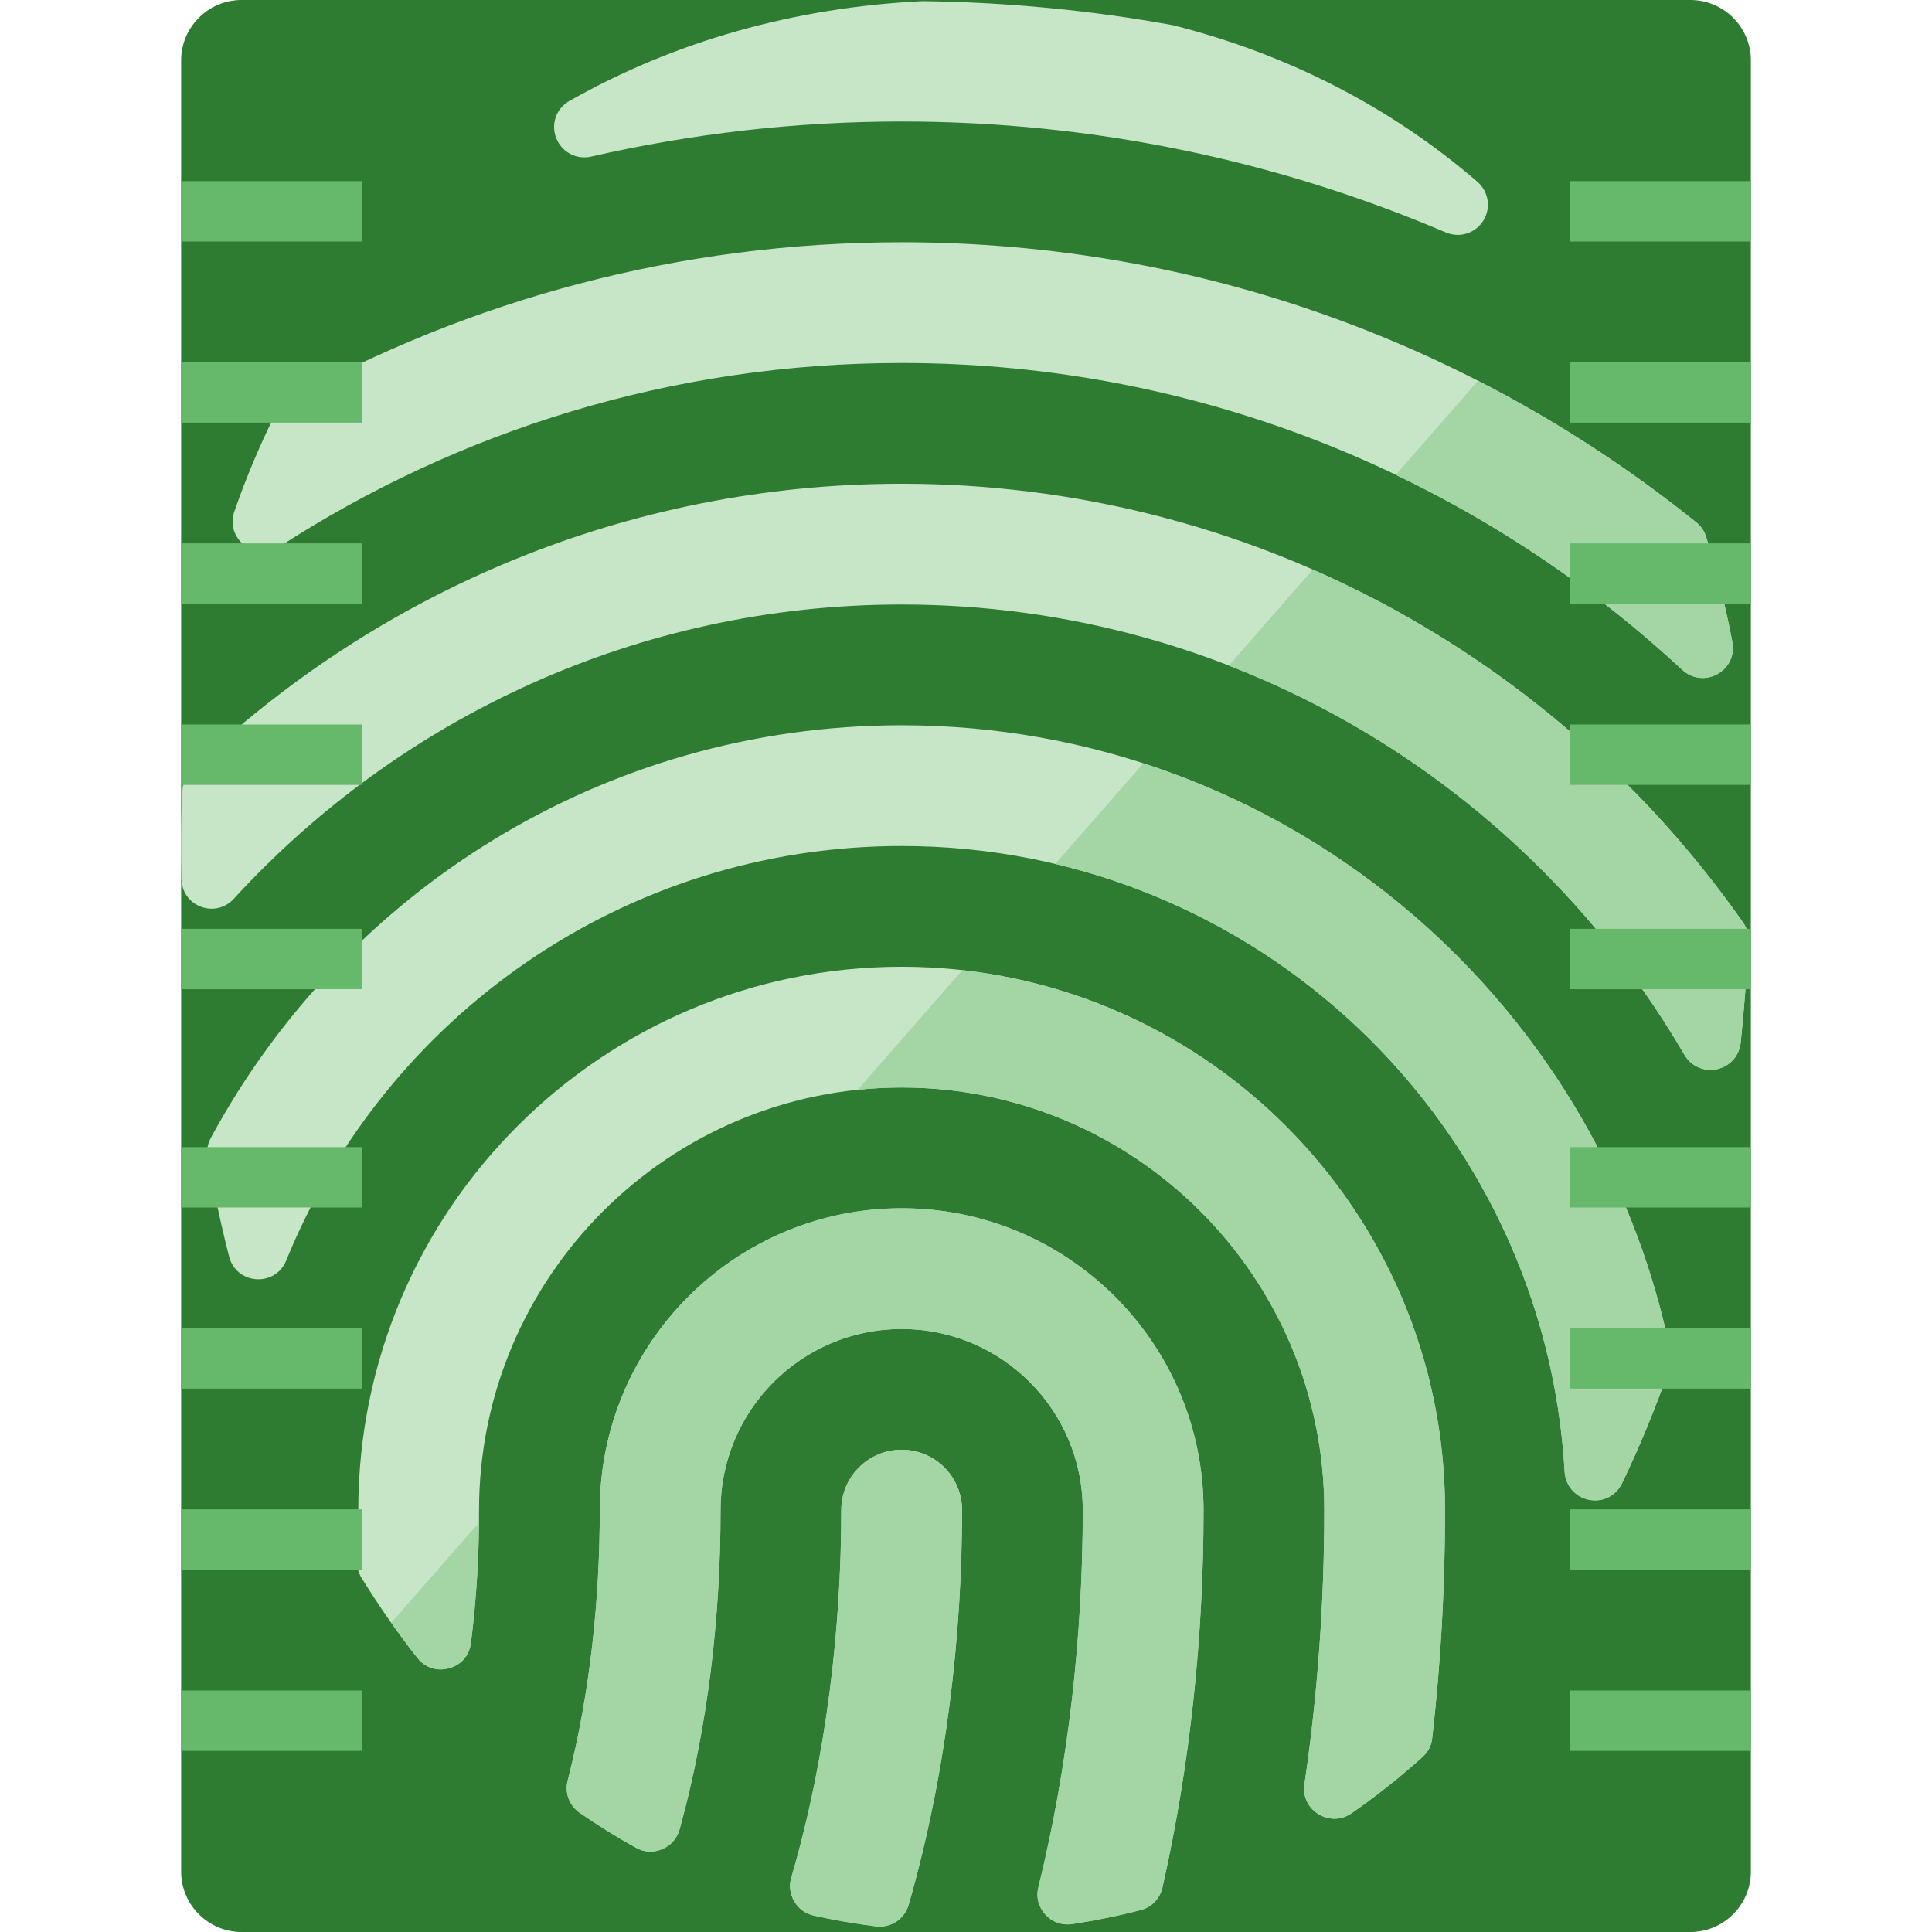 <svg version="1.1" xmlns="http://www.w3.org/2000/svg" xmlns:xlink="http://www.w3.org/1999/xlink" viewBox="0 0 512 512"><g><path d="M64,0l384,0c8.8,0 16,7.2 16,16l0,480c0,8.8 -7.2,16 -16,16l-384,0c-8.8,0 -16,-7.2 -16,-16l0,-480c0,-8.8 7.2,-16 16,-16z" fill="#2e7c32" /><path d="M310.95,6.7c30.1,7.6 57.55,21.6 80.55,41.45c3,2.6 3.7,6.95 1.6,10.3c-2.1,3.4 -6.3,4.7 -9.95,3.15c-44.3,-18.9 -93,-29.4 -144.2,-29.4c-28.3,0 -55.85,3.25 -82.3,9.3c-3.9,0.9 -7.8,-1.2 -9.25,-4.9c-1.45,-3.75 0,-7.9 3.5,-9.85c27.75,-15.75 59.6,-24.8 93.6,-26.45c22.65,0.3 44.85,2.45 66.45,6.4z M452.15,142.3c2.8,8.9 5.1,18.2 6.95,27.85c0.65,3.5 -0.9,6.8 -4,8.5c-3.05,1.7 -6.7,1.25 -9.3,-1.15c-54.25,-50.4 -126.95,-81.3 -206.85,-81.3c-60.8,0 -117.4,17.9 -164.95,48.7c-2.9,1.9 -6.55,1.7 -9.3,-0.45c-2.7,-2.15 -3.75,-5.6 -2.6,-8.9c3.15,-9.05 6.8,-17.7 10.9,-25.9c0.75,-1.5 1.8,-2.6 3.3,-3.45c48.2,-26.75 103.65,-42 162.65,-42c79.7,0 152.95,27.85 210.6,74.25c1.25,1.05 2.1,2.25 2.6,3.85z M463.35,249.5c-0.45,9.15 -1.15,18.1 -2.05,26.85c-0.4,3.5 -2.85,6.25 -6.3,7c-3.45,0.7 -6.8,-0.75 -8.6,-3.8c-41.6,-71.35 -118.95,-119.35 -207.45,-119.35c-70.05,0 -133.1,30.1 -177,78c-2.25,2.45 -5.6,3.25 -8.7,2.1c-3.15,-1.2 -5.1,-4 -5.15,-7.35c-0.05,-2.95 -0.1,-5.95 -0.1,-8.95c0,-5 0.1,-9.9 0.35,-14.75c0.1,-2.1 0.9,-3.9 2.45,-5.35c48.9,-46.85 115.2,-75.7 188.15,-75.7c92.25,0 173.8,46 223,116.3c1.05,1.5 1.5,3.15 1.4,5z M442.45,362.55c-3.75,10.7 -7.95,20.9 -12.6,30.55c-1.6,3.3 -5.1,5.1 -8.75,4.35c-3.6,-0.7 -6.2,-3.7 -6.45,-7.35c-5.25,-92.45 -81.95,-165.9 -175.7,-165.9c-73.75,0 -136.9,45.45 -163.1,109.85c-1.3,3.25 -4.45,5.2 -7.95,4.95c-3.5,-0.25 -6.35,-2.6 -7.2,-6.05c-2.15,-8.45 -4.05,-17.25 -5.65,-26.25c-0.35,-1.85 -0.05,-3.55 0.85,-5.2c35.15,-65.05 103.95,-109.3 183.05,-109.3c100.45,0 184.35,71.35 203.75,166.1c0.3,1.5 0.25,2.85 -0.25,4.25z M376.95,465.65c-6,5.4 -12.3,10.4 -18.8,14.9c-2.65,1.85 -6,1.9 -8.75,0.2c-2.8,-1.7 -4.2,-4.75 -3.7,-7.95c3.55,-24.1 5.25,-48.45 5.25,-72.6c0,-61.8 -50.15,-112 -112,-112c-61.8,0 -112,50.2 -112,112c0,11.6 -0.65,23.45 -2.15,35.2c-0.4,3.3 -2.6,5.85 -5.8,6.7c-3.15,0.9 -6.4,-0.15 -8.4,-2.75c-5.25,-6.65 -10.15,-13.7 -14.8,-21.2c-0.85,-1.4 -1.25,-2.9 -1.15,-4.6c0.2,-4.5 0.3,-8.95 0.3,-13.35c0,-79.45 64.55,-144 144,-144c79.5,0 144,64.55 144,144c0,20.1 -1.1,40.3 -3.4,60.4c-0.2,2.05 -1.1,3.7 -2.6,5.05z M302.25,506.2c-5.95,1.55 -11.95,2.75 -18.1,3.7c-2.75,0.4 -5.25,-0.5 -7.1,-2.5c-1.85,-2.05 -2.55,-4.65 -1.85,-7.3c8,-32.6 11.75,-66.75 11.75,-99.9c0,-26.5 -21.5,-48 -48,-48c-26.5,0 -48,21.5 -48,48c0,28 -3.3,57.3 -10.85,84.6c-0.7,2.45 -2.3,4.3 -4.65,5.25c-2.35,1 -4.75,0.85 -6.95,-0.4c-5.1,-2.8 -10.05,-5.9 -14.9,-9.25c-2.75,-1.95 -4,-5.25 -3.15,-8.55c5.95,-23.25 8.5,-48 8.5,-71.65c0,-44.15 35.85,-80 80,-80c44.15,0 80,35.85 80,80c0,33.3 -3.5,67.25 -10.9,100.05c-0.7,2.95 -2.85,5.2 -5.8,5.95z M232.1,510.5c-5.55,-0.7 -11.05,-1.65 -16.45,-2.85c-2.25,-0.5 -4,-1.8 -5.15,-3.75c-1.15,-2 -1.45,-4.1 -0.8,-6.3c9.45,-32.3 13.25,-66.7 13.25,-97.4c0,-8.85 7.15,-16 16,-16c8.85,0 16,7.15 16,16c0,32.65 -4.05,69.45 -14.15,104.6c-1.1,3.8 -4.75,6.2 -8.7,5.7z" fill="#c7e5c7" /><path d="M103.7,430.05l23.25,-26.55c-0.1,10.5 -0.8,21.25 -2.15,31.9c-0.4,3.3 -2.6,5.85 -5.8,6.7c-3.15,0.9 -6.4,-0.15 -8.4,-2.75c-2.4,-3 -4.65,-6.1 -6.9,-9.3z M227.3,288.8l27.75,-31.7c71.9,8 127.9,69.05 127.9,143.1c0,20.1 -1.1,40.3 -3.4,60.4c-0.2,2.05 -1.1,3.7 -2.6,5.05c-6,5.4 -12.3,10.4 -18.8,14.9c-2.65,1.85 -6,1.9 -8.75,0.2c-2.8,-1.7 -4.2,-4.75 -3.7,-7.95c3.55,-24.1 5.25,-48.45 5.25,-72.6c0,-61.8 -50.15,-112 -112,-112c-3.95,0 -7.85,0.2 -11.65,0.6z M279.65,228.95l23.35,-26.65c70.55,22.8 124.65,82.35 139.7,156c0.3,1.5 0.25,2.85 -0.25,4.25c-3.75,10.7 -7.95,20.9 -12.6,30.55c-1.6,3.3 -5.1,5.1 -8.75,4.35c-3.6,-0.7 -6.2,-3.7 -6.45,-7.35c-4.45,-78.65 -60.6,-143.5 -135,-161.15z M325.65,176.4l22.25,-25.45c46.1,20.2 85.5,52.8 114.05,93.55c1.05,1.5 1.5,3.15 1.4,5c-0.45,9.15 -1.15,18.1 -2.05,26.85c-0.4,3.5 -2.85,6.25 -6.3,7c-3.45,0.7 -6.8,-0.75 -8.6,-3.8c-27.2,-46.7 -69.75,-83.4 -120.75,-103.15z M369.9,125.85l21.8,-24.95c20.6,10.55 39.95,23.15 57.85,37.55c1.25,1.05 2.1,2.25 2.6,3.85c2.8,8.9 5.1,18.2 6.95,27.85c0.65,3.5 -0.9,6.8 -4,8.5c-3.05,1.7 -6.7,1.25 -9.3,-1.15c-22.4,-20.8 -48,-38.3 -75.9,-51.65z M302.25,506.2c-5.95,1.55 -11.95,2.75 -18.1,3.7c-2.75,0.4 -5.25,-0.5 -7.1,-2.5c-1.85,-2.05 -2.55,-4.65 -1.85,-7.3c8,-32.6 11.75,-66.75 11.75,-99.9c0,-26.5 -21.5,-48 -48,-48c-26.5,0 -48,21.5 -48,48c0,28 -3.3,57.3 -10.85,84.6c-0.7,2.45 -2.3,4.3 -4.65,5.25c-2.35,1 -4.75,0.85 -6.95,-0.4c-5.1,-2.8 -10.05,-5.9 -14.9,-9.25c-2.75,-1.95 -4,-5.25 -3.15,-8.55c5.95,-23.25 8.5,-48 8.5,-71.65c0,-44.15 35.85,-80 80,-80c44.15,0 80,35.85 80,80c0,33.3 -3.5,67.25 -10.9,100.05c-0.7,2.95 -2.85,5.2 -5.8,5.95z M232.1,510.5c-5.55,-0.7 -11.05,-1.65 -16.45,-2.85c-2.25,-0.5 -4,-1.8 -5.15,-3.75c-1.15,-2 -1.45,-4.1 -0.8,-6.3c9.45,-32.3 13.25,-66.7 13.25,-97.4c0,-8.85 7.15,-16 16,-16c8.85,0 16,7.15 16,16c0,32.65 -4.05,69.45 -14.15,104.6c-1.1,3.8 -4.75,6.2 -8.7,5.7z" fill="#a3d5a5" /><path d="M416,48l48,0l0,16l-48,0z M48,352l48,0l0,16l-48,0z M48,400l48,0l0,16l-48,0z M48,448l48,0l0,16l-48,0z M48,304l48,0l0,16l-48,0z M48,96l48,0l0,16l-48,0z M48,144l48,0l0,16l-48,0z M48,192l48,0l0,16l-48,0z M48,246.15l48,0l0,16l-48,0z M48,48l48,0l0,16l-48,0z M416,352l48,0l0,16l-48,0z M416,400l48,0l0,16l-48,0z M416,448l48,0l0,16l-48,0z M416,304l48,0l0,16l-48,0z M416,96l48,0l0,16l-48,0z M416,144l48,0l0,16l-48,0z M416,192l48,0l0,16l-48,0z M416,246.15l48,0l0,16l-48,0z" fill="#66b96a" /></g></svg>